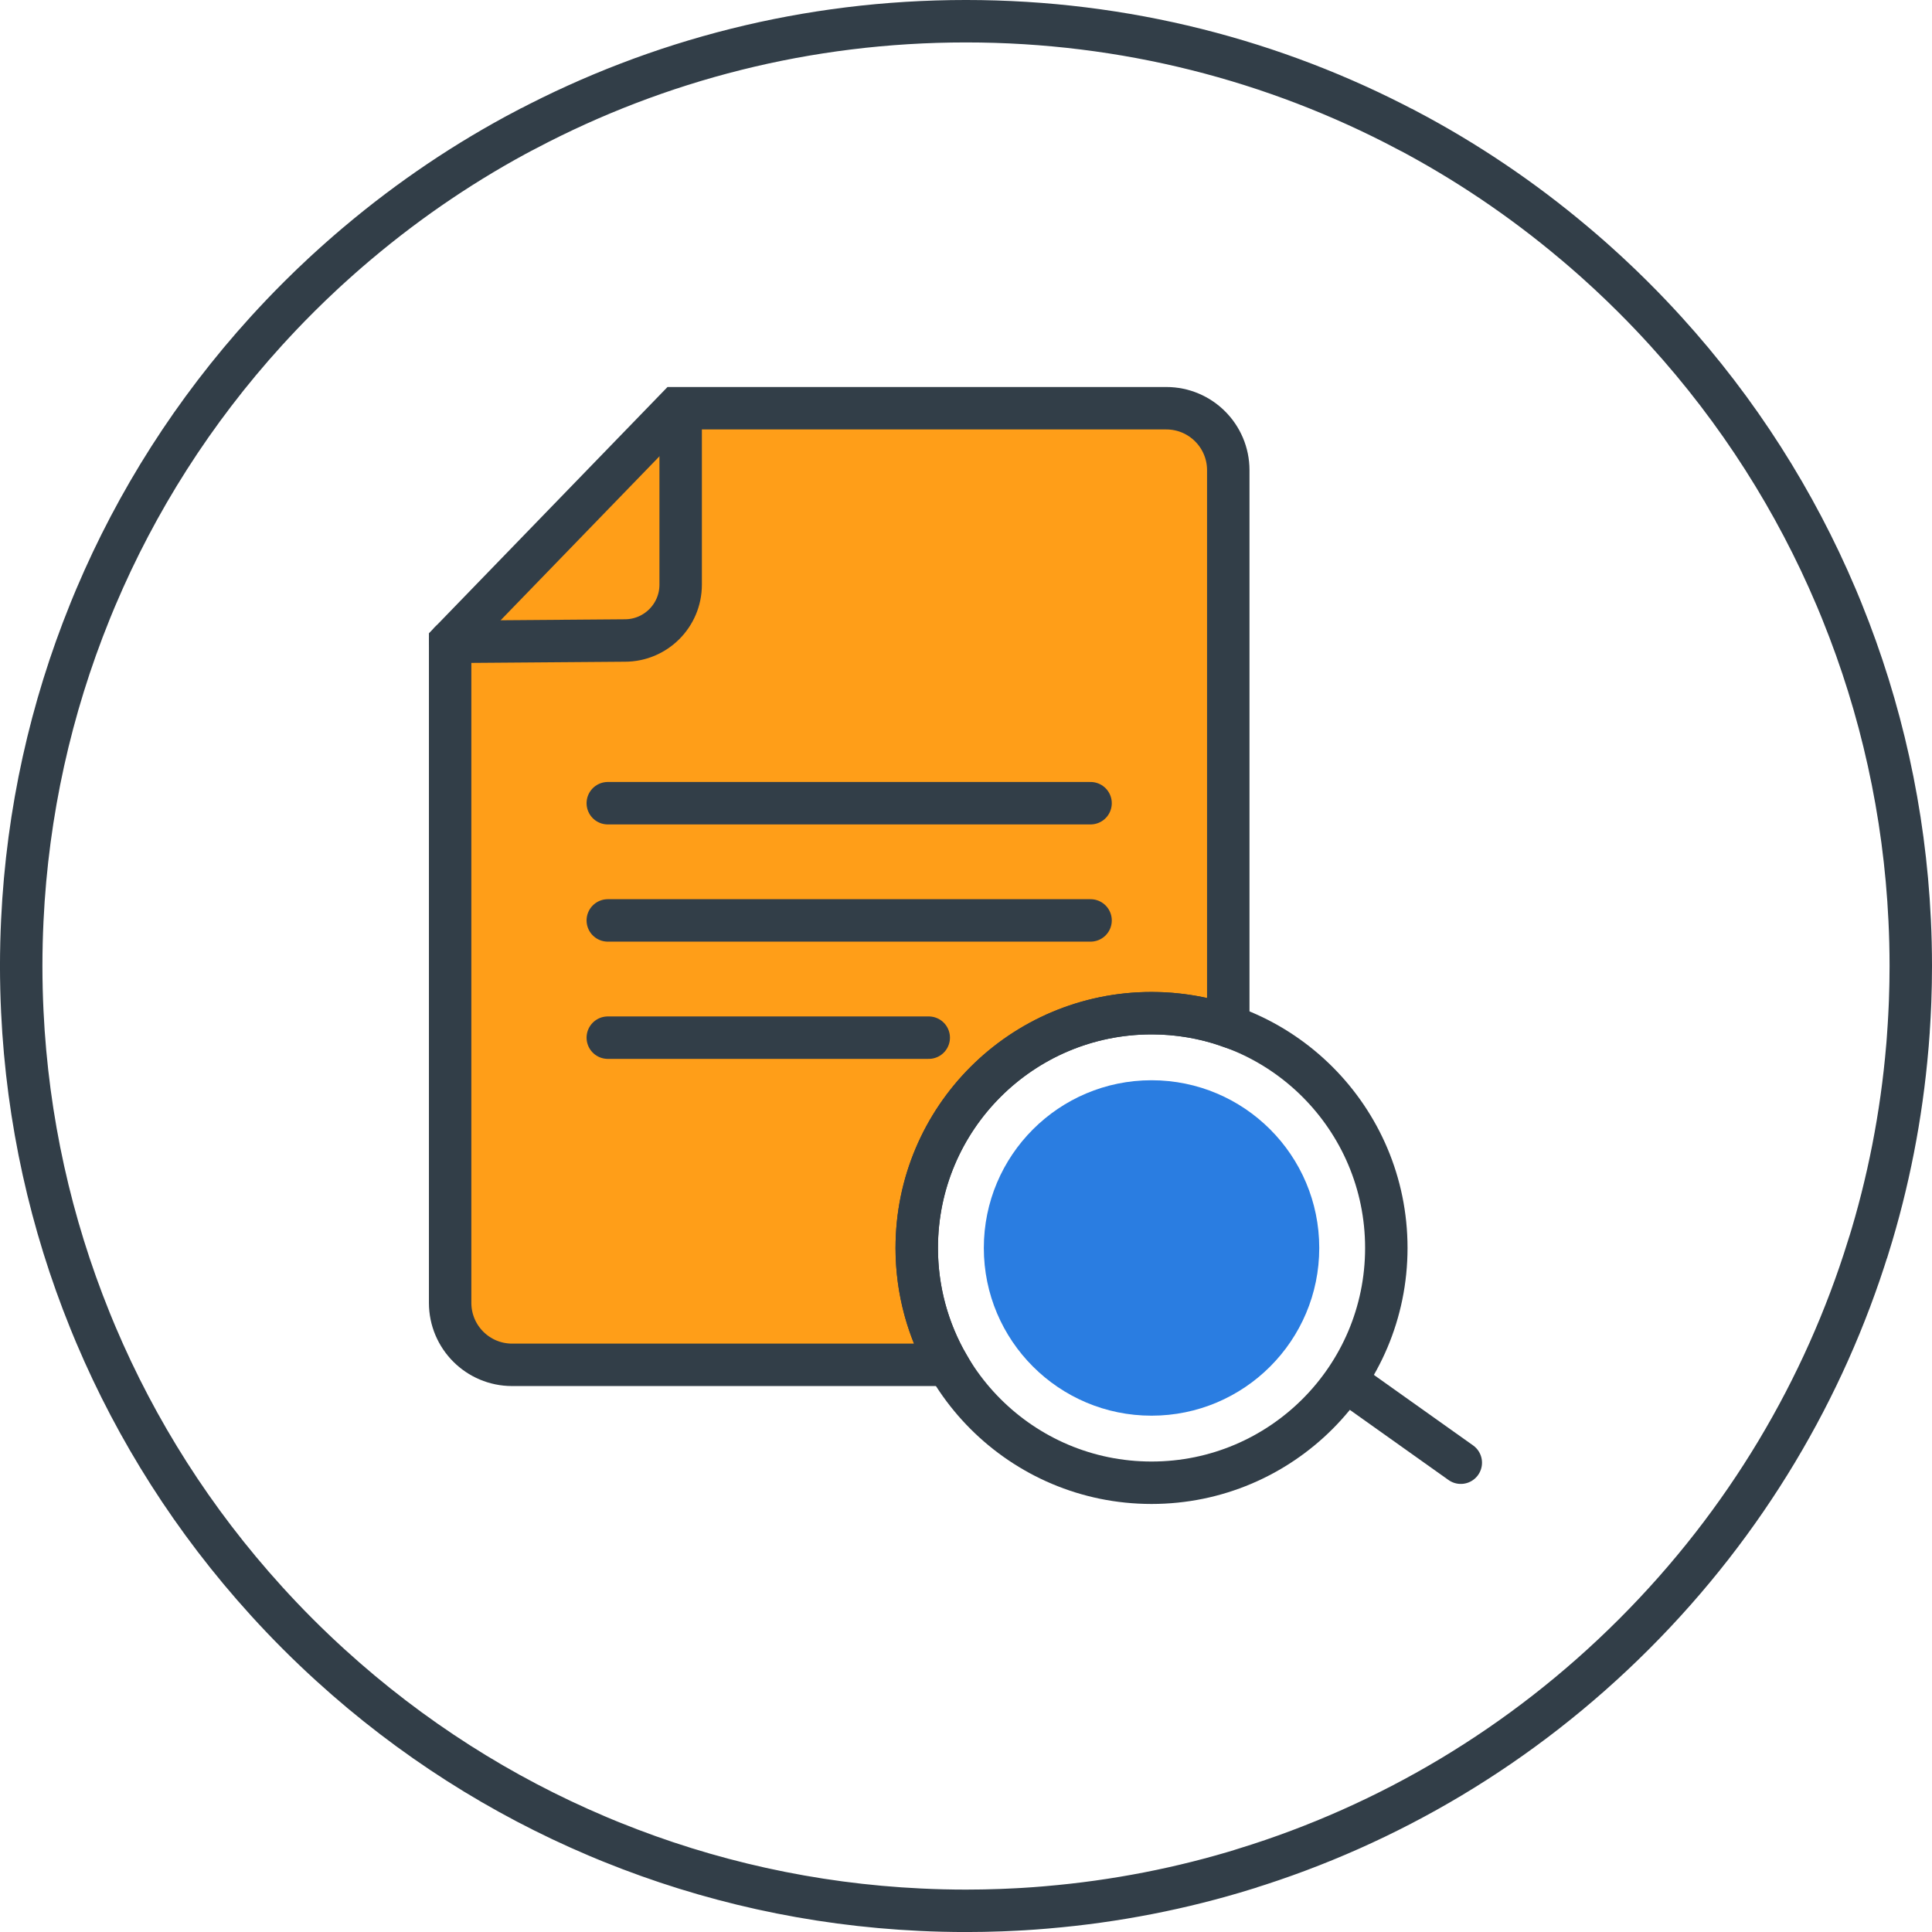 <?xml version="1.0" encoding="UTF-8"?><svg id="Layer_2" xmlns="http://www.w3.org/2000/svg" viewBox="0 0 1001.62 1001.62"><defs><style>.cls-1{fill:#2a7de1;}.cls-2{stroke-linecap:round;}.cls-2,.cls-3{fill:none;}.cls-2,.cls-3,.cls-4{stroke:#323e48;stroke-width:22px;}.cls-4{fill:#ff9e18;}</style></defs><g id="Layer_1-2"><path class="cls-4" d="m475.27,646.99c0-67.23,54.5-121.72,121.72-121.72,13.93,0,27.32,2.35,39.79,6.66V243.77c0-17.75-14.39-32.13-32.13-32.13h-253.93l-117.35,121.13v342.68c0,17.75,14.39,32.13,32.13,32.13h225.9c-10.26-17.84-16.13-38.53-16.13-60.6Z"/><circle class="cls-1" cx="597" cy="646.99" r="86.95"/><path class="cls-2" d="m352.88,215.21v87.9c0,15.99-12.96,28.95-28.95,28.95l-90.56.7"/><line class="cls-2" x1="315.1" y1="416.41" x2="565.39" y2="416.41"/><line class="cls-2" x1="315.1" y1="477.18" x2="565.39" y2="477.18"/><line class="cls-2" x1="315.1" y1="537.96" x2="481.49" y2="537.96"/><circle class="cls-2" cx="597" cy="646.99" r="121.72"/><line class="cls-2" x1="700.36" y1="717.83" x2="757.33" y2="758.32"/><path class="cls-3" d="m989.33,536.39c.12-1.63.22-3.25.32-4.88.1-1.56.19-3.13.27-4.69.09-1.74.17-3.48.25-5.22.04-.89.08-1.77.11-2.66.09-2.58.17-5.16.22-7.74.01-.68.03-1.36.04-2.05.05-2.78.08-5.56.08-8.35h0c0-2.02-.01-4.04-.04-6.06-.01-1.03-.04-2.05-.06-3.08-.02-.96-.03-1.92-.05-2.89-.03-1.42-.08-2.83-.13-4.24-.02-.54-.03-1.07-.05-1.61-.06-1.73-.14-3.46-.22-5.19,0-.18-.02-.37-.02-.55-2.68-56.36-14.87-110.22-35.02-160.01-.12-.29-.23-.58-.35-.88-.41-1-.82-1.99-1.23-2.99-.41-.99-.82-1.99-1.24-2.98-.12-.29-.25-.58-.37-.87-20.96-49.45-50.42-96.16-88.37-137.9-.13-.14-.26-.28-.39-.42-1.16-1.27-2.33-2.55-3.51-3.81-.37-.4-.74-.79-1.11-1.19-.96-1.03-1.92-2.05-2.9-3.07-.68-.71-1.36-1.42-2.05-2.13-.7-.72-1.39-1.45-2.09-2.17-3.35-3.43-6.75-6.8-10.19-10.13-.49-.48-.98-.95-1.48-1.42-1.86-1.78-3.72-3.55-5.61-5.3-.65-.6-1.3-1.19-1.95-1.79-1.27-1.17-2.55-2.33-3.84-3.49-.92-.83-1.83-1.65-2.75-2.47-1.48-1.31-2.96-2.61-4.46-3.9-1.28-1.11-2.57-2.21-3.86-3.3-.36-.31-.73-.62-1.1-.92-27.26-23-56.43-42.56-86.95-58.66h-.07c-68.19-36-145.89-56.38-228.36-56.38s-159.68,20.25-227.71,56.04h-.07c-30.76,16.16-60.14,35.84-87.6,59-.35.29-.7.59-1.05.88-1.28,1.09-2.57,2.18-3.84,3.29-1.24,1.07-2.47,2.16-3.7,3.24-1.17,1.03-2.33,2.07-3.49,3.11-1.29,1.16-2.58,2.34-3.87,3.51-.65.6-1.31,1.2-1.96,1.81-1.89,1.76-3.76,3.53-5.63,5.31-.49.47-.98.94-1.47,1.42-3.45,3.34-6.87,6.72-10.22,10.16-.71.73-1.41,1.46-2.11,2.19-.68.7-1.36,1.4-2.03,2.11-.97,1.02-1.94,2.05-2.9,3.08-.37.39-.74.79-1.11,1.18-1.18,1.27-2.35,2.55-3.52,3.82-.12.14-.25.27-.37.4-37.96,41.74-67.42,88.45-88.38,137.9-.12.29-.25.58-.37.87-.42.99-.83,1.99-1.24,2.98-.41,1-.83,1.99-1.23,2.99-.12.29-.23.58-.35.88-20.15,49.79-32.35,103.65-35.02,160.01,0,.18-.02.37-.02.55-.08,1.73-.15,3.46-.22,5.19-.02.54-.03,1.07-.05,1.61-.05,1.41-.09,2.83-.13,4.24-.02.96-.04,1.92-.05,2.89-.02,1.03-.04,2.05-.06,3.08-.02,2.02-.04,4.04-.04,6.06h0c0,2.02.01,4.04.04,6.06.01,1.03.04,2.05.06,3.08.02.96.03,1.92.05,2.88.03,1.42.08,2.83.13,4.25.02.54.03,1.07.05,1.61.06,1.73.14,3.46.22,5.19,0,.18.02.37.02.55,2.68,56.36,14.88,110.22,35.03,160.02.12.29.23.58.35.87.41,1,.82,1.99,1.23,2.99.41.99.82,1.99,1.24,2.98.12.29.25.58.37.88,20.96,49.45,50.42,96.16,88.37,137.9.13.14.26.28.38.42,1.16,1.27,2.33,2.54,3.5,3.81.37.4.75.8,1.13,1.2.96,1.02,1.92,2.05,2.89,3.07.68.71,1.36,1.41,2.04,2.12.7.72,1.39,1.45,2.09,2.17,2.82,2.89,5.68,5.75,8.58,8.58.72.7,1.45,1.4,2.17,2.09.71.68,1.41,1.37,2.13,2.05,1.02.97,2.05,1.93,3.07,2.9.4.37.79.74,1.19,1.11,1.26,1.17,2.53,2.34,3.8,3.5.15.13.29.27.44.4,41.74,37.95,88.44,67.41,137.89,88.37.3.13.59.25.89.38.99.42,1.98.83,2.97,1.24,1,.41,1.99.83,2.99,1.23.29.12.58.23.88.35,49.79,20.15,103.65,32.35,160.01,35.02.18,0,.37.02.55.02,1.73.08,3.46.15,5.19.22.53.02,1.07.03,1.6.05,1.42.05,2.84.09,4.26.13.95.02,1.9.04,2.85.05,1.04.02,2.07.04,3.11.06,1.96.02,3.92.04,5.88.04.06,0,.12,0,.18,0,0,0,.01,0,.02,0,2.76,0,5.52-.03,8.28-.08.69-.01,1.38-.02,2.07-.04,2.57-.05,5.13-.12,7.7-.22.88-.03,1.76-.07,2.65-.11,1.72-.07,3.45-.15,5.17-.24,1.29-.07,2.59-.14,3.88-.21,1.91-.12,3.81-.24,5.72-.38,1.7-.12,3.4-.26,5.09-.4.46-.04.92-.08,1.39-.12,35.55-3.02,70.02-9.81,102.99-20.01l.05-.05c73.67-22.76,143.03-63.29,201.35-121.61,58.13-58.13,98.59-127.23,121.39-200.64l.05-.05c10.32-33.18,17.19-67.88,20.22-103.67.04-.45.08-.9.12-1.34.14-1.68.27-3.37.39-5.05Z"/></g></svg>